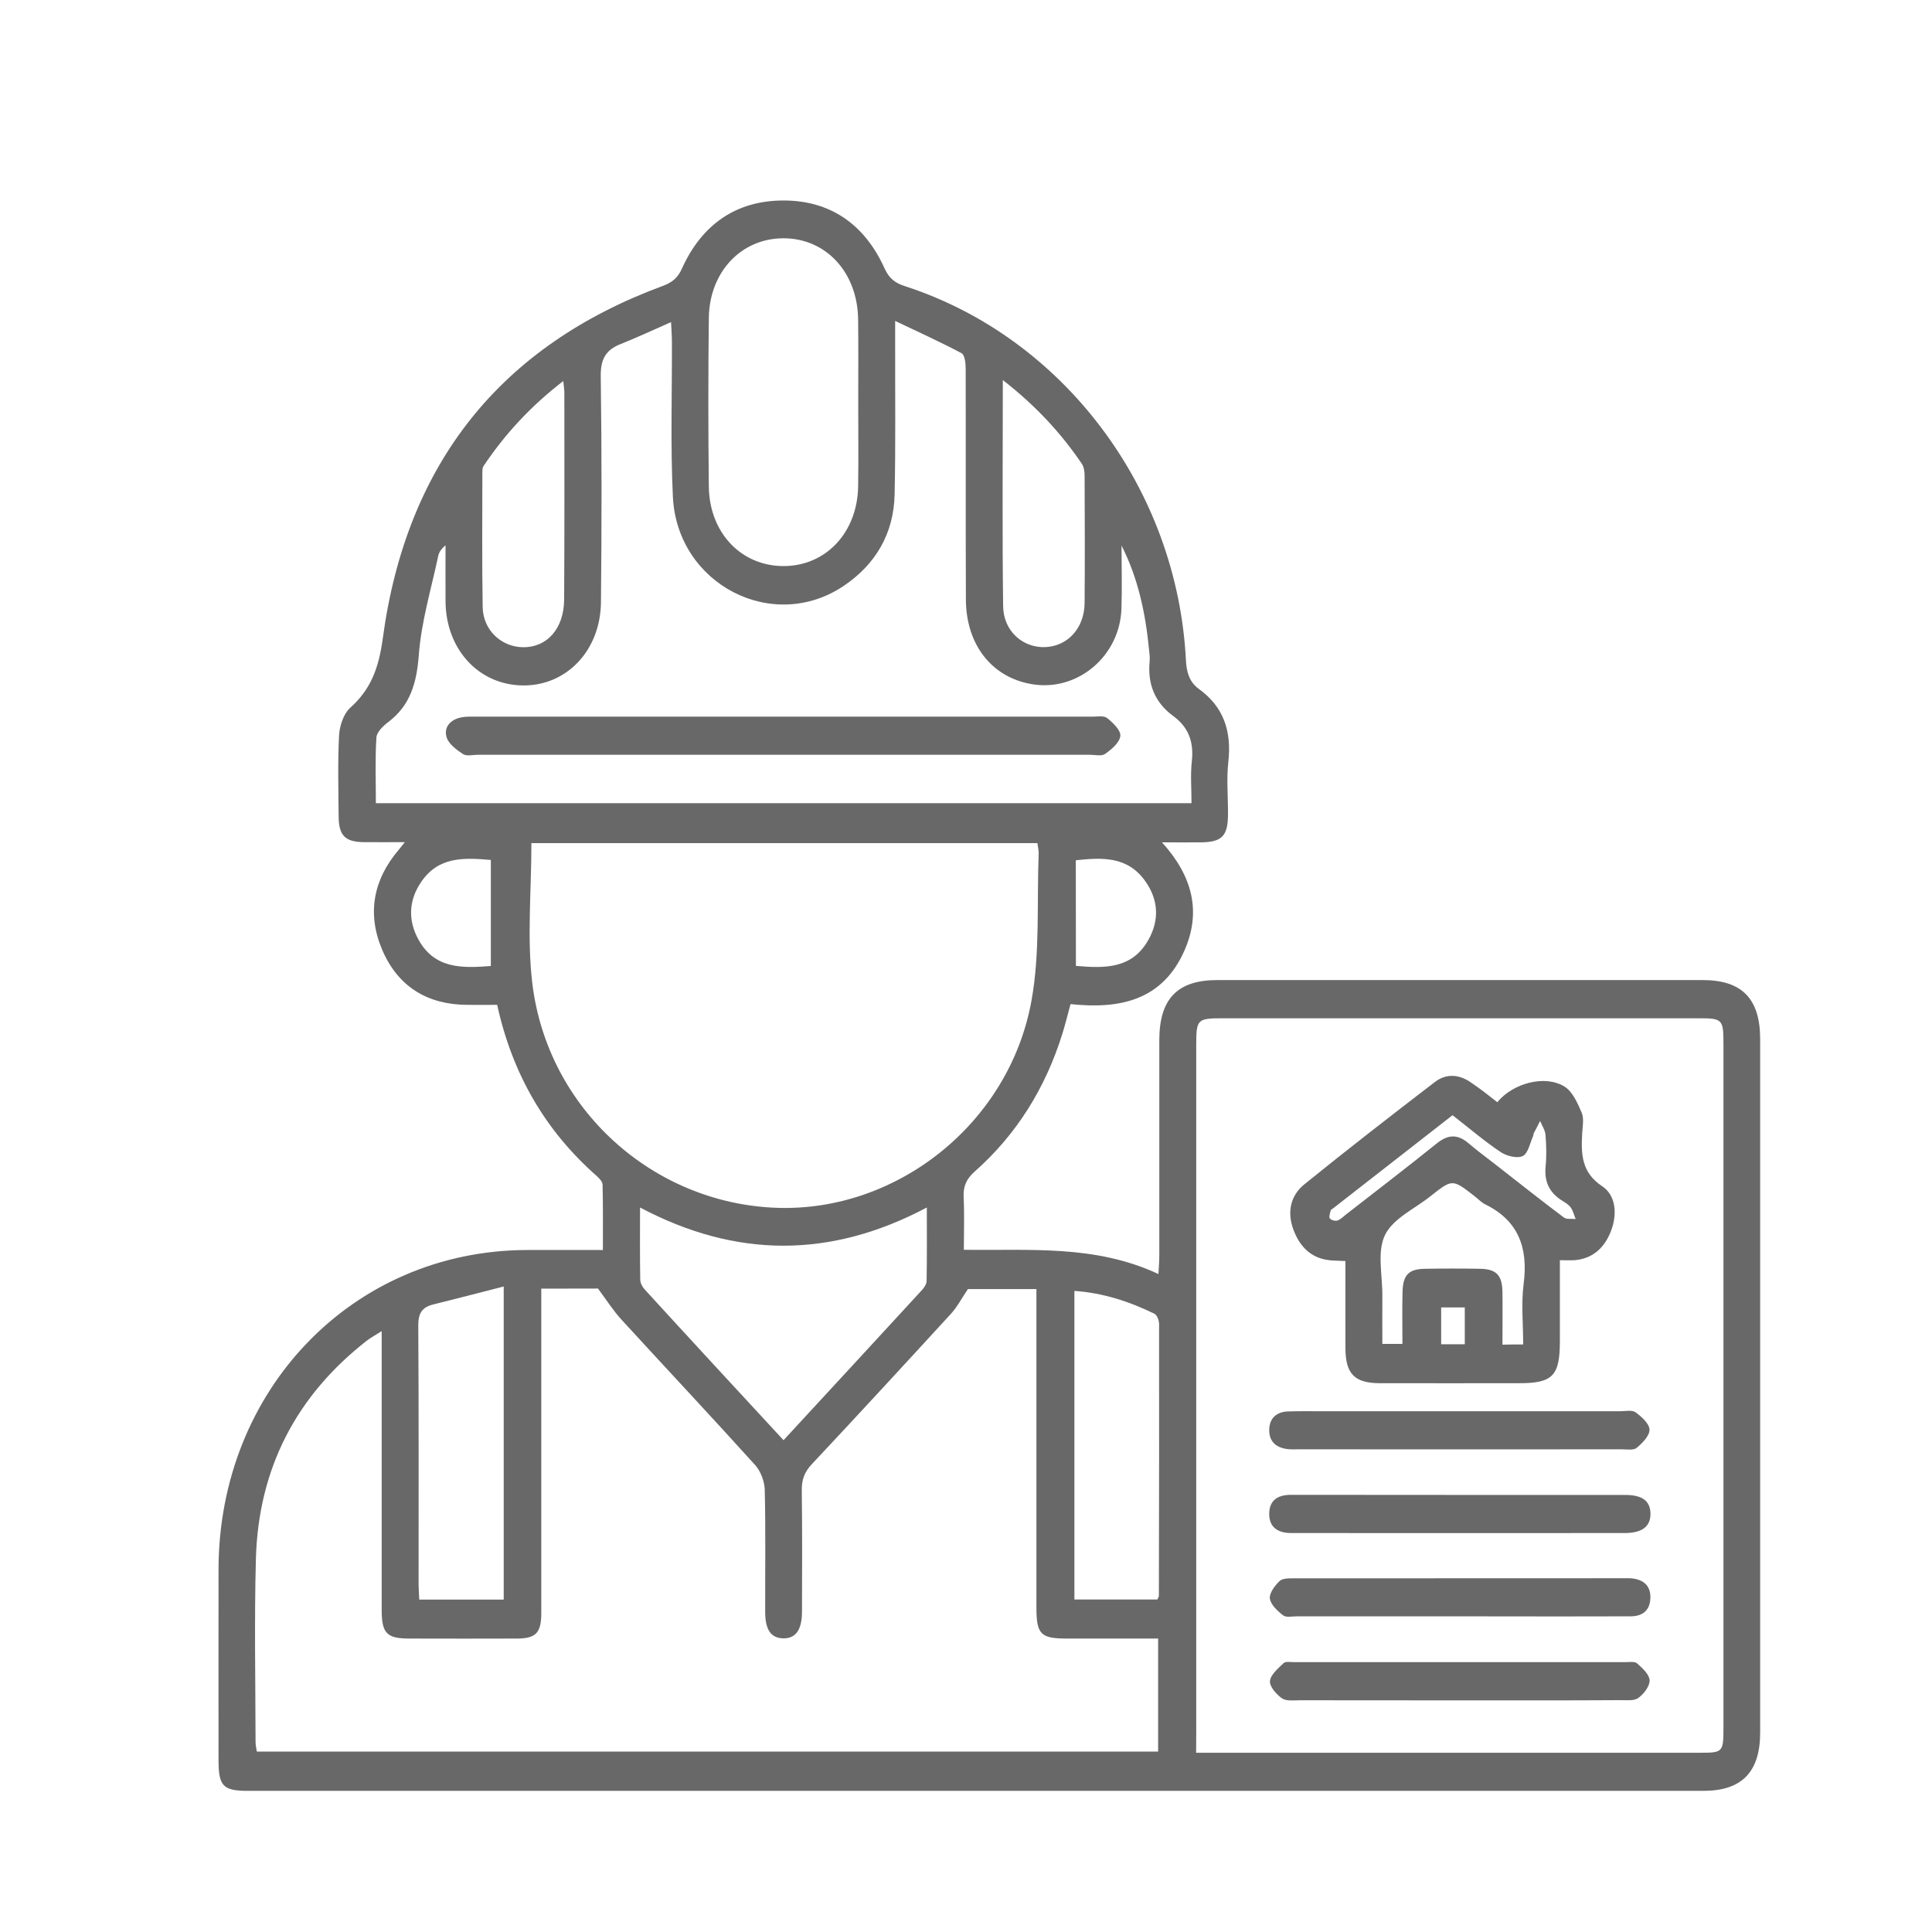 <?xml version="1.0" encoding="utf-8"?>
<!-- Generator: Adobe Illustrator 27.3.1, SVG Export Plug-In . SVG Version: 6.00 Build 0)  -->
<svg version="1.1" id="Layer_1" xmlns="http://www.w3.org/2000/svg" xmlns:xlink="http://www.w3.org/1999/xlink" x="0px" y="0px"
	 viewBox="0 0 180 180" style="enable-background:new 0 0 180 180;" xml:space="preserve">
<style type="text/css">
	.st0{fill:#686868;}
</style>
<g>
	<path class="st0" d="M108.26,78.48c2.81,3.1,3.69,6.41,2.11,10.04c-2.07,4.74-6.11,5.51-10.63,5.03c-0.28,1.01-0.49,1.91-0.77,2.79
		c-1.58,5.05-4.26,9.36-8.16,12.81c-0.77,0.68-1.08,1.37-1.03,2.4c0.08,1.57,0.02,3.15,0.02,4.89c6.11,0.09,12.22-0.5,18.13,2.26
		c0.04-0.74,0.08-1.25,0.08-1.76c0-6.67,0-13.34,0-20.01c0-3.87,1.68-5.62,5.41-5.62c15.07,0,30.14,0,45.21,0
		c3.67,0,5.36,1.74,5.36,5.5c0,21.54,0,43.08,0,64.62c0,3.66-1.71,5.42-5.28,5.42c-45.21,0-90.41,0-135.62,0
		c-2.31,0-2.73-0.45-2.73-2.85c0-5.93-0.01-11.86,0-17.79c0.03-16.72,12.48-29.65,28.63-29.75c2.33-0.01,4.66,0,7.18,0
		c0-2.1,0.02-4.1-0.03-6.1c-0.01-0.27-0.31-0.59-0.55-0.8c-4.77-4.2-7.85-9.47-9.27-15.94c-0.94,0-1.89,0.01-2.83,0
		c-3.63-0.03-6.39-1.66-7.87-5.1c-1.45-3.38-0.85-6.56,1.53-9.35c0.12-0.14,0.24-0.29,0.57-0.71c-1.43,0-2.63,0.01-3.83,0
		c-1.74-0.02-2.33-0.62-2.34-2.4c-0.02-2.52-0.09-5.04,0.04-7.56c0.05-0.89,0.43-2.01,1.04-2.56c1.95-1.74,2.66-3.75,3.03-6.44
		c2.2-16.38,11.04-27.3,26.06-32.85c0.86-0.32,1.4-0.71,1.81-1.62c1.84-4.09,5.02-6.32,9.36-6.35c4.41-0.04,7.65,2.18,9.52,6.32
		c0.44,0.97,1.01,1.38,1.93,1.67c14.75,4.79,25.34,18.88,26.15,34.85c0.06,1.13,0.33,2.03,1.21,2.67c2.31,1.67,3.06,3.94,2.74,6.79
		c-0.18,1.61-0.02,3.26-0.03,4.89c-0.01,2.04-0.57,2.6-2.59,2.61C110.76,78.49,109.67,78.48,108.26,78.48z M50.43,120.06
		c0,0.68,0,1.22,0,1.75c0,9.48,0,18.97,0,28.45c0,1.88-0.49,2.39-2.27,2.4c-3.34,0.01-6.67,0.01-10.01,0c-2.13,0-2.59-0.48-2.59-2.7
		c0-8.05,0-16.1,0-24.15c0-0.52,0-1.04,0-1.79c-0.61,0.39-1.03,0.61-1.39,0.89c-6.53,5.1-10.1,11.86-10.33,20.35
		c-0.15,5.68-0.04,11.36-0.03,17.04c0,0.32,0.09,0.64,0.12,0.89c28.07,0,56.04,0,83.97,0c0-3.54,0-6.97,0-10.53
		c-2.91,0-5.71,0-8.52,0c-2.43,0-2.82-0.4-2.82-2.91c0-9.29,0-18.57,0-27.86c0-0.58,0-1.15,0-1.79c-2.32,0-4.49,0-6.38,0
		c-0.61,0.9-1.01,1.68-1.58,2.3c-4.3,4.69-8.61,9.37-12.96,14.01c-0.69,0.73-0.96,1.46-0.94,2.48c0.05,3.75,0.03,7.51,0.02,11.26
		c0,1.7-0.59,2.52-1.76,2.49c-1.13-0.03-1.66-0.79-1.67-2.43c-0.01-3.8,0.05-7.61-0.04-11.41c-0.02-0.78-0.38-1.73-0.89-2.3
		c-4.1-4.54-8.29-9-12.43-13.52c-0.79-0.86-1.43-1.87-2.22-2.93C54.16,120.06,52.4,120.06,50.43,120.06z M111.44,163.3
		c0.65,0,1.11,0,1.58,0c15.16,0,30.32,0,45.49,0c1.97,0,2.06-0.1,2.06-2.23c0-21.29,0-42.58,0-63.87c0-2.22-0.11-2.33-2.27-2.33
		c-14.78,0-29.56,0-44.34,0c-2.43,0-2.51,0.08-2.51,2.55c0,21.34,0,42.68,0,64.02C111.44,161.98,111.44,162.52,111.44,163.3z
		 M49.51,78.55c0,4.47-0.42,8.81,0.08,13.03c1.4,11.73,11.24,20.56,22.81,20.95c11.19,0.38,21.64-7.88,23.7-19.3
		c0.81-4.46,0.49-9.14,0.67-13.71c0.01-0.32-0.08-0.65-0.12-0.97C80.84,78.55,65.12,78.55,49.51,78.55z M104.49,50.83
		c0,1.97,0.06,3.95-0.01,5.92c-0.16,4.31-3.95,7.58-8.09,7.03c-3.86-0.52-6.39-3.61-6.4-7.94c-0.03-7.16,0-14.33-0.02-21.49
		c0-0.5-0.08-1.28-0.38-1.44c-1.95-1.04-3.97-1.95-6.19-3.01c0,1.05,0,1.64,0,2.23c-0.01,4.64,0.05,9.29-0.05,13.93
		c-0.08,3.67-1.78,6.52-4.72,8.51c-6.62,4.48-15.55-0.12-15.94-8.3c-0.23-4.83-0.07-9.68-0.09-14.52c0-0.51-0.05-1.02-0.08-1.74
		c-1.73,0.76-3.2,1.45-4.71,2.05c-1.37,0.54-1.86,1.4-1.84,2.99c0.1,7.01,0.09,14.03,0.02,21.04c-0.04,4.55-3.25,7.85-7.34,7.77
		c-4.08-0.08-7.1-3.38-7.14-7.81c-0.01-1.75,0-3.49,0-5.24c-0.38,0.3-0.6,0.62-0.68,0.98c-0.65,3.07-1.58,6.13-1.81,9.24
		c-0.2,2.59-0.78,4.67-2.83,6.23c-0.48,0.36-1.09,0.94-1.12,1.45c-0.13,2.04-0.05,4.1-0.05,6.12c25.43,0,50.64,0,75.99,0
		c0-1.36-0.11-2.65,0.03-3.9c0.2-1.79-0.3-3.17-1.72-4.21c-1.71-1.25-2.42-2.96-2.21-5.11c0.03-0.34-0.01-0.69-0.05-1.04
		C106.73,57.18,106.05,53.89,104.49,50.83z M79.96,37.47c0-2.57,0.02-5.13-0.01-7.7c-0.05-4.39-2.99-7.57-6.96-7.57
		c-3.92,0-6.9,3.13-6.95,7.43c-0.06,5.23-0.06,10.47,0,15.7c0.05,4.31,3.02,7.41,6.96,7.41c3.94,0,6.88-3.12,6.95-7.42
		C79.99,42.71,79.96,40.09,79.96,37.47z M73,134.18c4.4-4.76,8.64-9.36,12.88-13.97c0.22-0.23,0.45-0.58,0.45-0.88
		c0.04-2.2,0.02-4.4,0.02-6.83c-8.98,4.76-17.79,4.73-26.72,0c0,2.4-0.02,4.56,0.02,6.72c0,0.3,0.19,0.67,0.4,0.9
		C64.31,124.78,68.59,129.41,73,134.18z M46.93,149.03c0-9.7,0-19.26,0-29.17c-2.3,0.59-4.44,1.15-6.59,1.68
		c-1.03,0.26-1.38,0.83-1.37,1.98c0.05,8,0.03,16,0.03,24c0,0.48,0.04,0.96,0.06,1.51C41.7,149.03,44.25,149.03,46.93,149.03z
		 M100.1,120.27c0,9.73,0,19.23,0,28.75c2.66,0,5.21,0,7.73,0c0.07-0.17,0.14-0.26,0.14-0.34c0.02-8.44,0.03-16.88,0.02-25.32
		c0-0.33-0.19-0.84-0.43-0.96C105.22,121.26,102.79,120.46,100.1,120.27z M52.48,35.5c-3.01,2.32-5.42,4.92-7.43,7.92
		c-0.12,0.18-0.11,0.48-0.11,0.72c0,4.14-0.04,8.28,0.03,12.42c0.03,2.11,1.7,3.69,3.7,3.74c2.29,0.05,3.88-1.72,3.89-4.48
		C52.6,49.4,52.58,43,52.58,36.59C52.58,36.31,52.53,36.03,52.48,35.5z M93.43,35.41c0,7.28-0.06,14.18,0.03,21.07
		c0.03,2.33,1.85,3.9,3.94,3.81c2.1-0.1,3.63-1.78,3.65-4.12c0.03-3.95,0.02-7.9,0-11.84c0-0.37-0.06-0.82-0.25-1.11
		C98.82,40.3,96.45,37.76,93.43,35.41z M45.73,90c0-3.35,0-6.58,0-9.88c-2.52-0.22-4.9-0.33-6.51,2.08
		c-1.14,1.69-1.22,3.52-0.25,5.31C40.48,90.28,43.04,90.21,45.73,90z M100.24,89.99c2.68,0.23,5.23,0.3,6.76-2.44
		c1.03-1.83,0.93-3.71-0.28-5.43c-1.65-2.35-4.01-2.24-6.49-1.97C100.24,83.45,100.24,86.65,100.24,89.99z"/>
	<path class="st0" d="M139.5,102.69c1.46-1.79,4.47-2.58,6.27-1.45c0.74,0.46,1.21,1.53,1.59,2.42c0.23,0.54,0.09,1.27,0.05,1.9
		c-0.11,1.94-0.08,3.67,1.85,4.95c1.29,0.85,1.41,2.56,0.88,4.05c-0.56,1.56-1.62,2.66-3.34,2.84c-0.42,0.04-0.84,0.01-1.47,0.01
		c0,2.55,0,5.05,0,7.55c0,3.22-0.67,3.91-3.78,3.91c-4.33,0-8.67,0.01-13,0c-2.36-0.01-3.19-0.87-3.2-3.28c-0.01-2.66,0-5.32,0-8.1
		c-0.52-0.03-0.97-0.03-1.42-0.07c-1.77-0.17-2.85-1.27-3.44-2.9c-0.59-1.61-0.24-3.14,1.01-4.16c4.01-3.25,8.09-6.41,12.18-9.55
		c1.11-0.85,2.34-0.71,3.46,0.11C137.93,101.45,138.68,102.05,139.5,102.69z M141.91,125.26c0-1.98-0.19-3.82,0.04-5.61
		c0.45-3.4-0.49-5.93-3.57-7.44c-0.38-0.19-0.69-0.53-1.03-0.79c-2.03-1.58-2.04-1.59-4.09,0.04c-1.47,1.17-3.49,2.07-4.23,3.62
		c-0.75,1.55-0.22,3.76-0.24,5.69c-0.01,1.51,0,3.01,0,4.44c0.75,0,1.25,0,1.87,0c0-1.69-0.03-3.27,0.01-4.84
		c0.04-1.59,0.57-2.14,2.09-2.16c1.72-0.03,3.43-0.03,5.15,0c1.5,0.03,2.05,0.6,2.07,2.17c0.02,1.61,0,3.23,0,4.9
		C140.67,125.26,141.18,125.26,141.91,125.26z M135.33,103.9c-3.77,2.94-7.46,5.82-11.14,8.69c-0.08,0.06-0.2,0.11-0.21,0.19
		c-0.06,0.25-0.19,0.6-0.08,0.74c0.12,0.16,0.5,0.26,0.71,0.19c0.3-0.1,0.55-0.37,0.82-0.58c2.81-2.19,5.65-4.36,8.43-6.6
		c1.03-0.83,1.93-0.89,2.94-0.03c0.81,0.69,1.66,1.32,2.5,1.97c2.13,1.66,4.24,3.34,6.4,4.96c0.26,0.2,0.73,0.1,1.1,0.14
		c-0.15-0.36-0.24-0.76-0.45-1.06c-0.19-0.27-0.5-0.46-0.78-0.63c-1.19-0.73-1.71-1.75-1.57-3.2c0.1-0.98,0.07-1.98-0.01-2.95
		c-0.03-0.44-0.33-0.86-0.5-1.29c-0.21,0.4-0.42,0.8-0.62,1.2c-0.02,0.04,0.01,0.11-0.01,0.15c-0.31,0.67-0.47,1.65-0.98,1.91
		c-0.52,0.26-1.5,0.01-2.06-0.36C138.29,106.32,136.9,105.12,135.33,103.9z M134.27,121.81c0,1.25,0,2.36,0,3.43
		c0.83,0,1.48,0,2.2,0c0-1.17,0-2.27,0-3.43C135.7,121.81,135.01,121.81,134.27,121.81z"/>
	<path class="st0" d="M135.95,150.59c-5.05,0-10.1,0-15.14,0c-0.43,0-0.97,0.13-1.26-0.09c-0.52-0.4-1.15-0.98-1.24-1.56
		c-0.07-0.5,0.46-1.21,0.9-1.63c0.29-0.28,0.89-0.26,1.36-0.26c10.29-0.01,20.57-0.01,30.86-0.01c0.19,0,0.38-0.01,0.57,0.01
		c1.1,0.11,1.82,0.67,1.76,1.88c-0.05,1.13-0.75,1.65-1.81,1.66c-2.24,0.01-4.48,0.01-6.71,0.01
		C142.14,150.59,139.04,150.59,135.95,150.59z"/>
	<path class="st0" d="M135.99,139.28c5.14,0,10.29,0,15.43,0c1.58,0,2.32,0.55,2.35,1.71c0.03,1.21-0.76,1.84-2.39,1.84
		c-10.24,0.01-20.48,0-30.72,0c-0.14,0-0.29,0-0.43,0c-1.16-0.02-2-0.53-1.98-1.81c0.01-1.28,0.85-1.75,2.02-1.75
		C125.51,139.28,130.75,139.28,135.99,139.28z"/>
	<path class="st0" d="M136.13,131.48c4.95,0,9.9,0,14.85,0c0.48,0,1.07-0.14,1.4,0.1c0.55,0.4,1.28,1.05,1.3,1.61
		c0.02,0.57-0.66,1.26-1.19,1.7c-0.3,0.25-0.91,0.14-1.39,0.14c-10.04,0.01-20.09,0-30.13,0c-0.33,0-0.67,0.02-1-0.02
		c-1.03-0.12-1.73-0.66-1.72-1.78c0.01-1.11,0.69-1.69,1.75-1.73c0.95-0.03,1.9-0.02,2.86-0.02
		C127.27,131.48,131.7,131.48,136.13,131.48z"/>
	<path class="st0" d="M135.96,158.42c-4.95,0-9.9,0-14.85-0.01c-0.57,0-1.25,0.1-1.67-0.18c-0.52-0.36-1.17-1.1-1.12-1.61
		c0.06-0.6,0.76-1.18,1.27-1.67c0.19-0.18,0.64-0.09,0.97-0.09c10.28,0,20.56,0,30.85,0c0.38,0,0.88-0.09,1.11,0.11
		c0.49,0.44,1.15,1.03,1.17,1.58c0.02,0.55-0.55,1.29-1.06,1.65c-0.4,0.29-1.1,0.19-1.67,0.2
		C145.96,158.43,140.96,158.42,135.96,158.42z"/>
	<path class="st0" d="M72.98,70.32c-9.48,0-18.97,0-28.45,0c-0.48,0-1.06,0.16-1.4-0.07c-0.61-0.4-1.35-0.95-1.53-1.59
		c-0.27-0.98,0.44-1.65,1.41-1.83c0.42-0.08,0.85-0.06,1.28-0.06c19.16,0,38.31,0,57.47,0c0.47,0,1.08-0.12,1.39,0.13
		c0.54,0.43,1.29,1.15,1.23,1.67c-0.07,0.62-0.82,1.25-1.42,1.67c-0.33,0.24-0.93,0.08-1.4,0.08
		C92.04,70.32,82.51,70.32,72.98,70.32z"/>
</g>
</svg>

